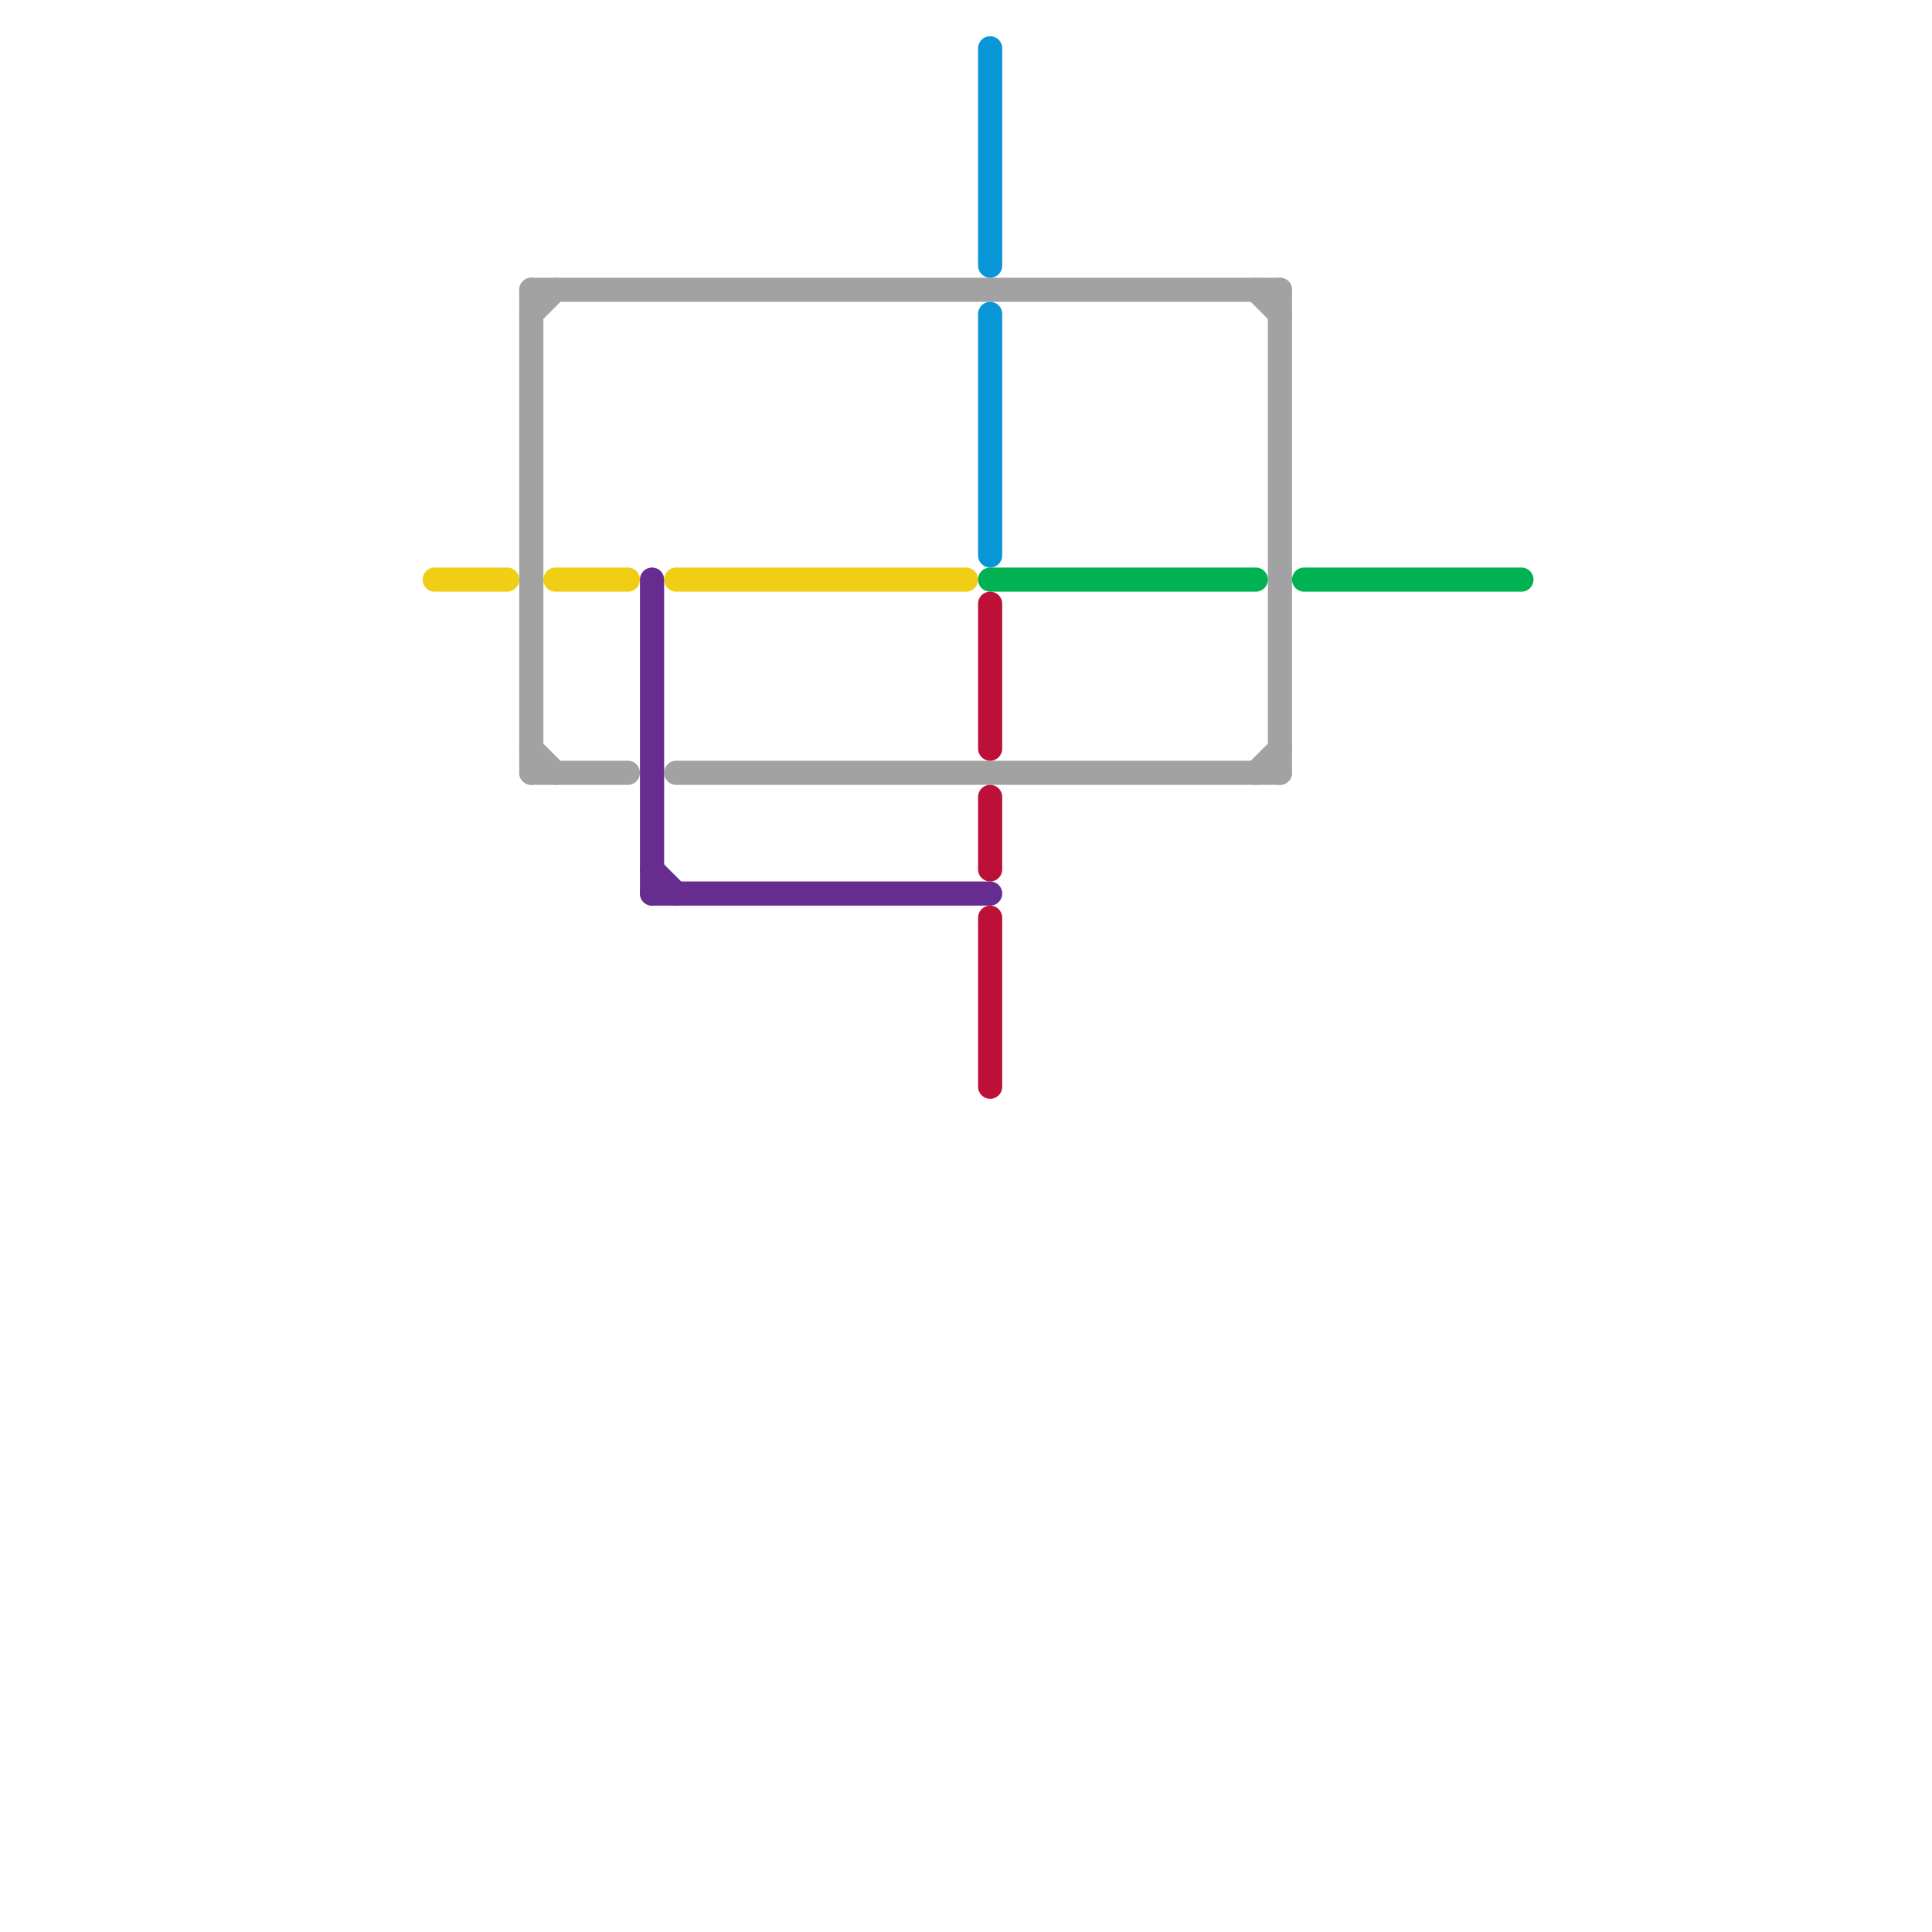 
<svg version="1.1" xmlns="http://www.w3.org/2000/svg" viewBox="0 0 80 80">
<style>text { font: 1px Helvetica; font-weight: 600; white-space: pre; dominant-baseline: central; } line { stroke-width: 1; fill: none; stroke-linecap: round; stroke-linejoin: round; } .c0 { stroke: #f0ce15 } .c1 { stroke: #a2a2a2 } .c2 { stroke: #662c90 } .c3 { stroke: #0896d7 } .c4 { stroke: #00b251 } .c5 { stroke: #bd1038 }</style><defs><g id="wm-xf"><circle r="1.2" fill="#000"/><circle r="0.9" fill="#fff"/><circle r="0.6" fill="#000"/><circle r="0.3" fill="#fff"/></g><g id="wm"><circle r="0.6" fill="#000"/><circle r="0.3" fill="#fff"/></g></defs><line class="c0" x1="18" y1="24" x2="21" y2="24"/><line class="c0" x1="23" y1="24" x2="26" y2="24"/><line class="c0" x1="28" y1="24" x2="40" y2="24"/><line class="c1" x1="52" y1="12" x2="53" y2="13"/><line class="c1" x1="52" y1="32" x2="53" y2="31"/><line class="c1" x1="22" y1="13" x2="23" y2="12"/><line class="c1" x1="22" y1="31" x2="23" y2="32"/><line class="c1" x1="22" y1="12" x2="53" y2="12"/><line class="c1" x1="53" y1="12" x2="53" y2="32"/><line class="c1" x1="28" y1="32" x2="53" y2="32"/><line class="c1" x1="22" y1="32" x2="26" y2="32"/><line class="c1" x1="22" y1="12" x2="22" y2="32"/><line class="c2" x1="27" y1="36" x2="28" y2="37"/><line class="c2" x1="27" y1="24" x2="27" y2="37"/><line class="c2" x1="27" y1="37" x2="41" y2="37"/><line class="c3" x1="41" y1="13" x2="41" y2="23"/><line class="c3" x1="41" y1="2" x2="41" y2="11"/><line class="c4" x1="54" y1="24" x2="63" y2="24"/><line class="c4" x1="41" y1="24" x2="52" y2="24"/><line class="c5" x1="41" y1="33" x2="41" y2="36"/><line class="c5" x1="41" y1="25" x2="41" y2="31"/><line class="c5" x1="41" y1="38" x2="41" y2="45"/>
</svg>
